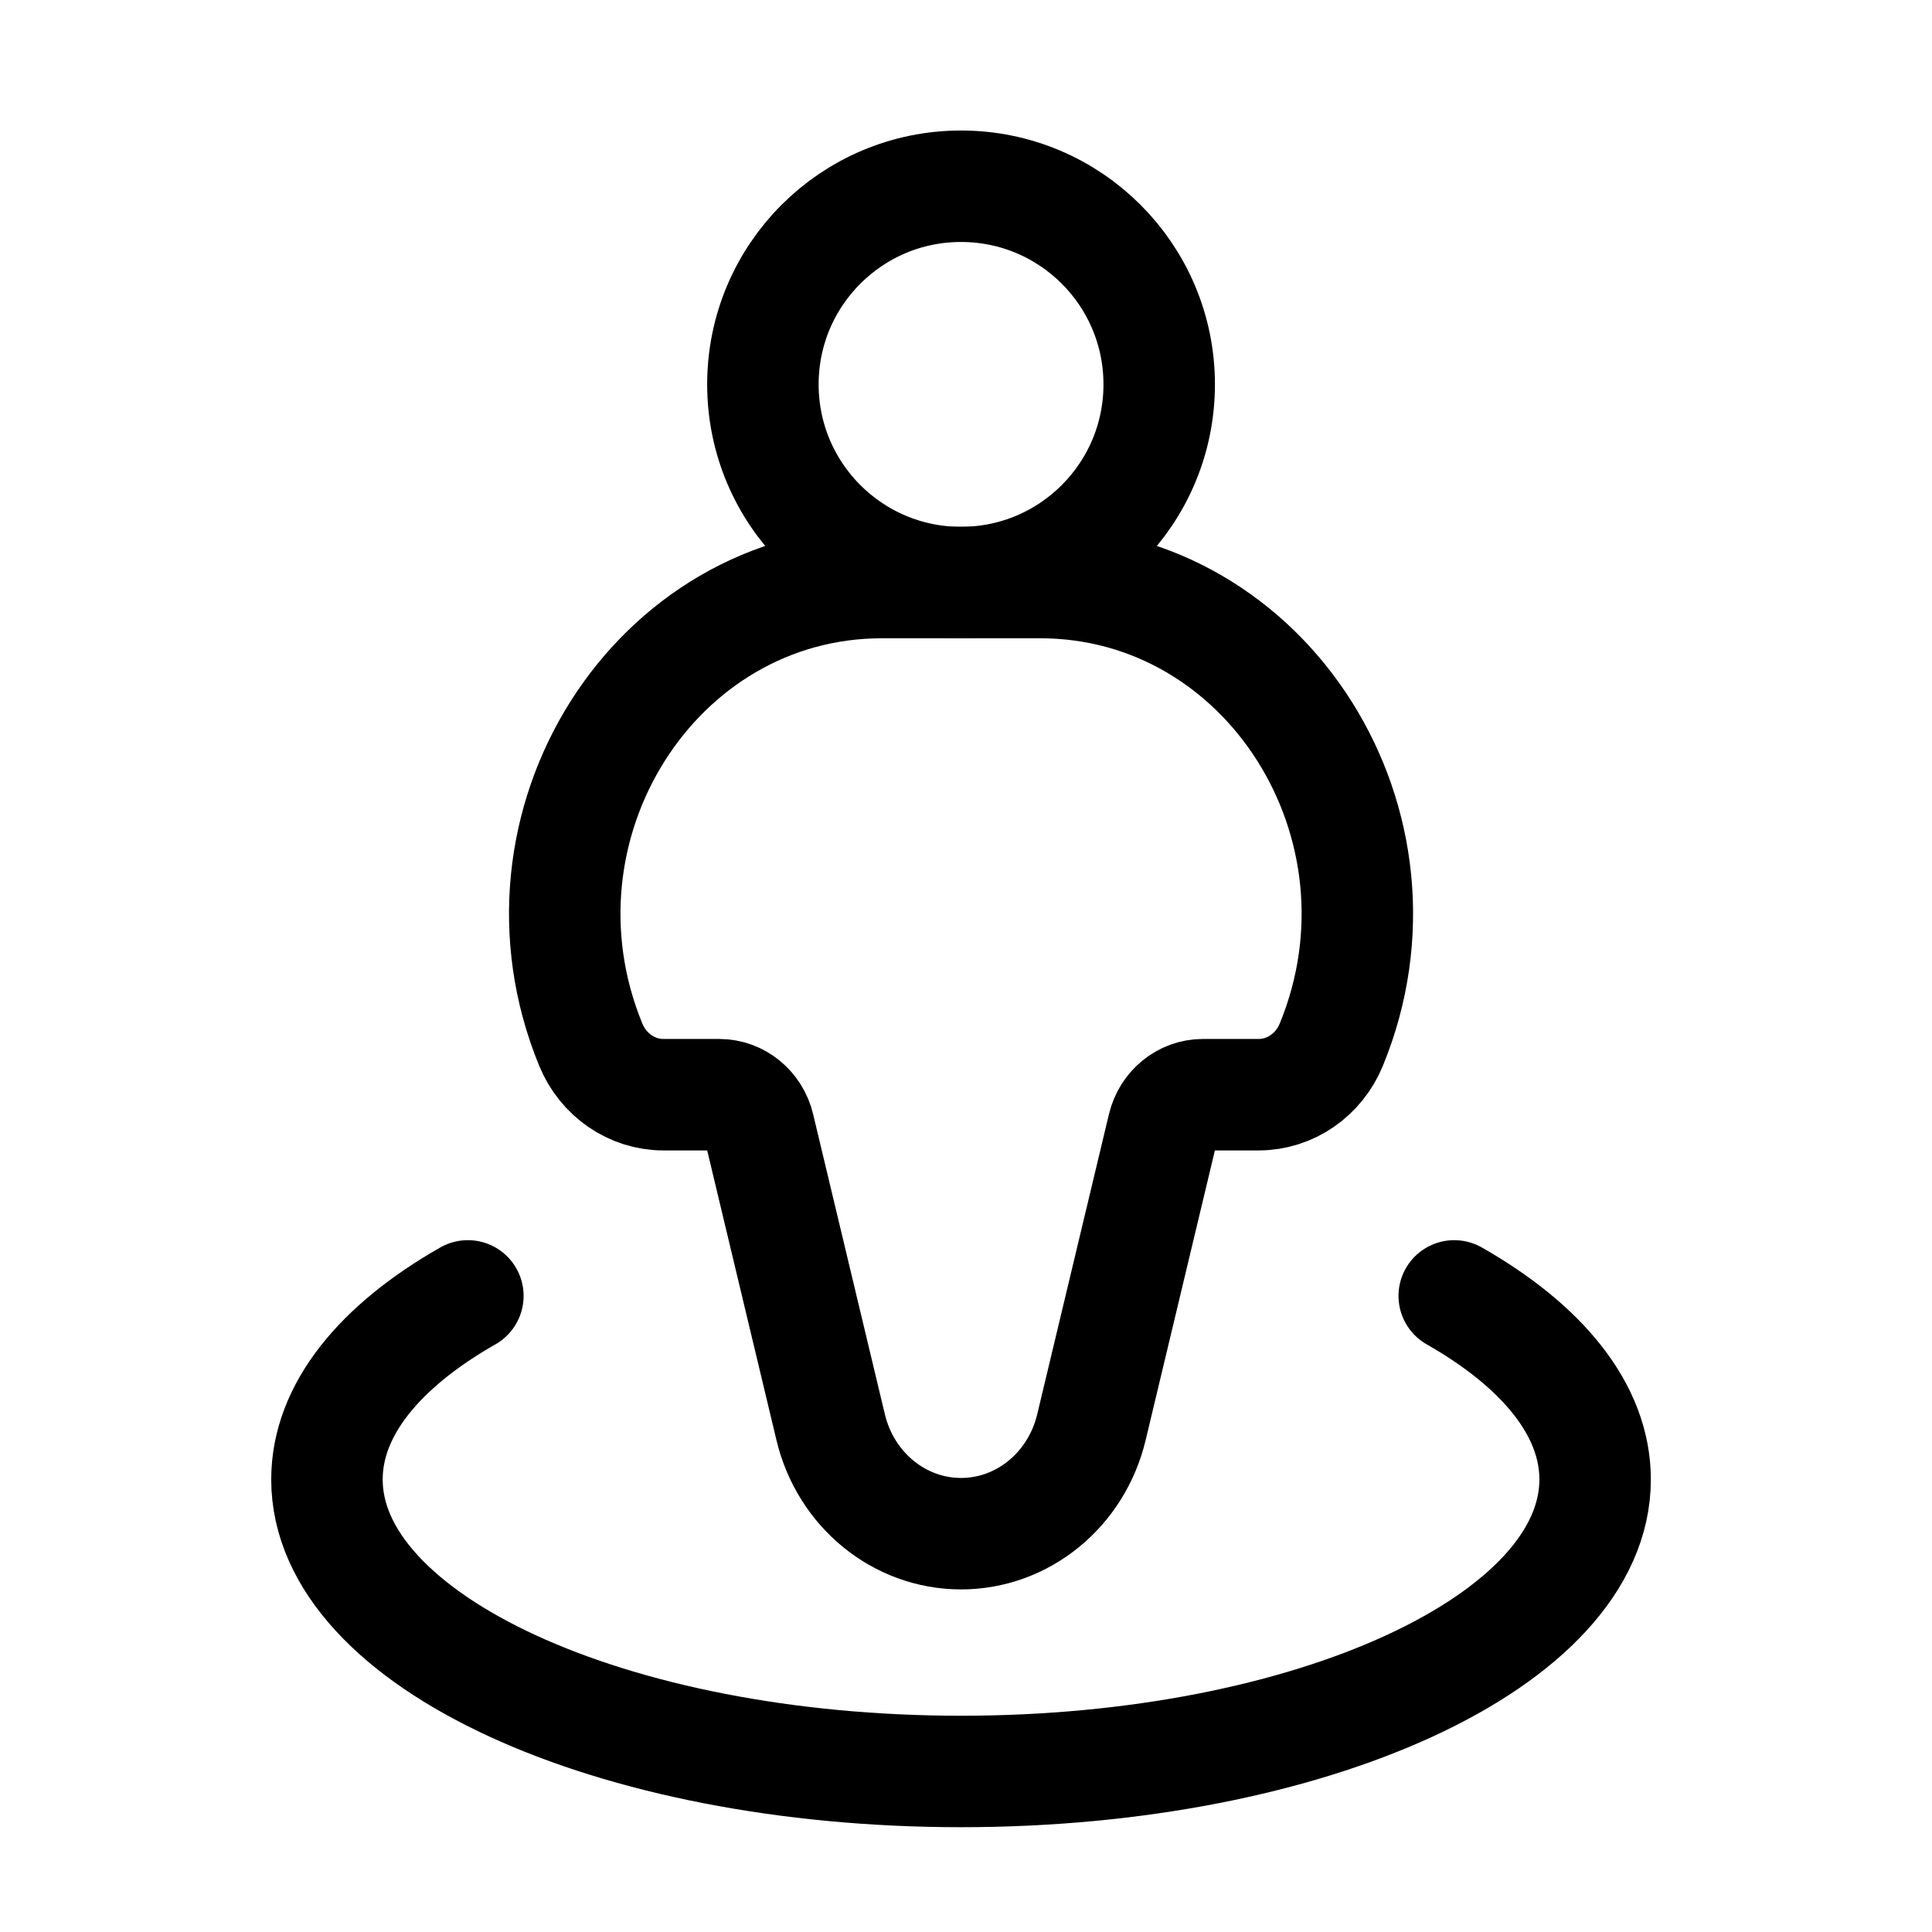 <?xml version="1.0" encoding="UTF-8"?> <svg xmlns="http://www.w3.org/2000/svg" width="65" height="65" viewBox="0 0 65 65" fill="none"><path d="M15.741 43.599C12.776 45.287 11 47.435 11 49.775C11 55.201 20.551 59.599 32.333 59.599C44.115 59.599 53.666 55.201 53.666 49.775C53.666 47.435 51.891 45.287 48.926 43.599" stroke="black" stroke-width="3.75" stroke-linecap="round"></path><path d="M34.995 19.599H29.672C22.018 19.599 16.859 27.784 19.873 35.141C20.293 36.166 21.257 36.83 22.323 36.83H24.198C24.829 36.83 25.38 37.28 25.533 37.921L27.947 48.017C28.45 50.123 30.259 51.599 32.333 51.599C34.408 51.599 36.216 50.123 36.72 48.017L39.133 37.921C39.286 37.28 39.837 36.83 40.469 36.83H42.344C43.41 36.83 44.373 36.166 44.793 35.141C47.808 27.784 42.648 19.599 34.995 19.599Z" stroke="black" stroke-width="3.75"></path><path d="M39 12.932C39 16.614 36.015 19.599 32.333 19.599C28.651 19.599 25.667 16.614 25.667 12.932C25.667 9.251 28.651 6.266 32.333 6.266C36.015 6.266 39 9.251 39 12.932Z" stroke="black" stroke-width="3.75"></path></svg> 